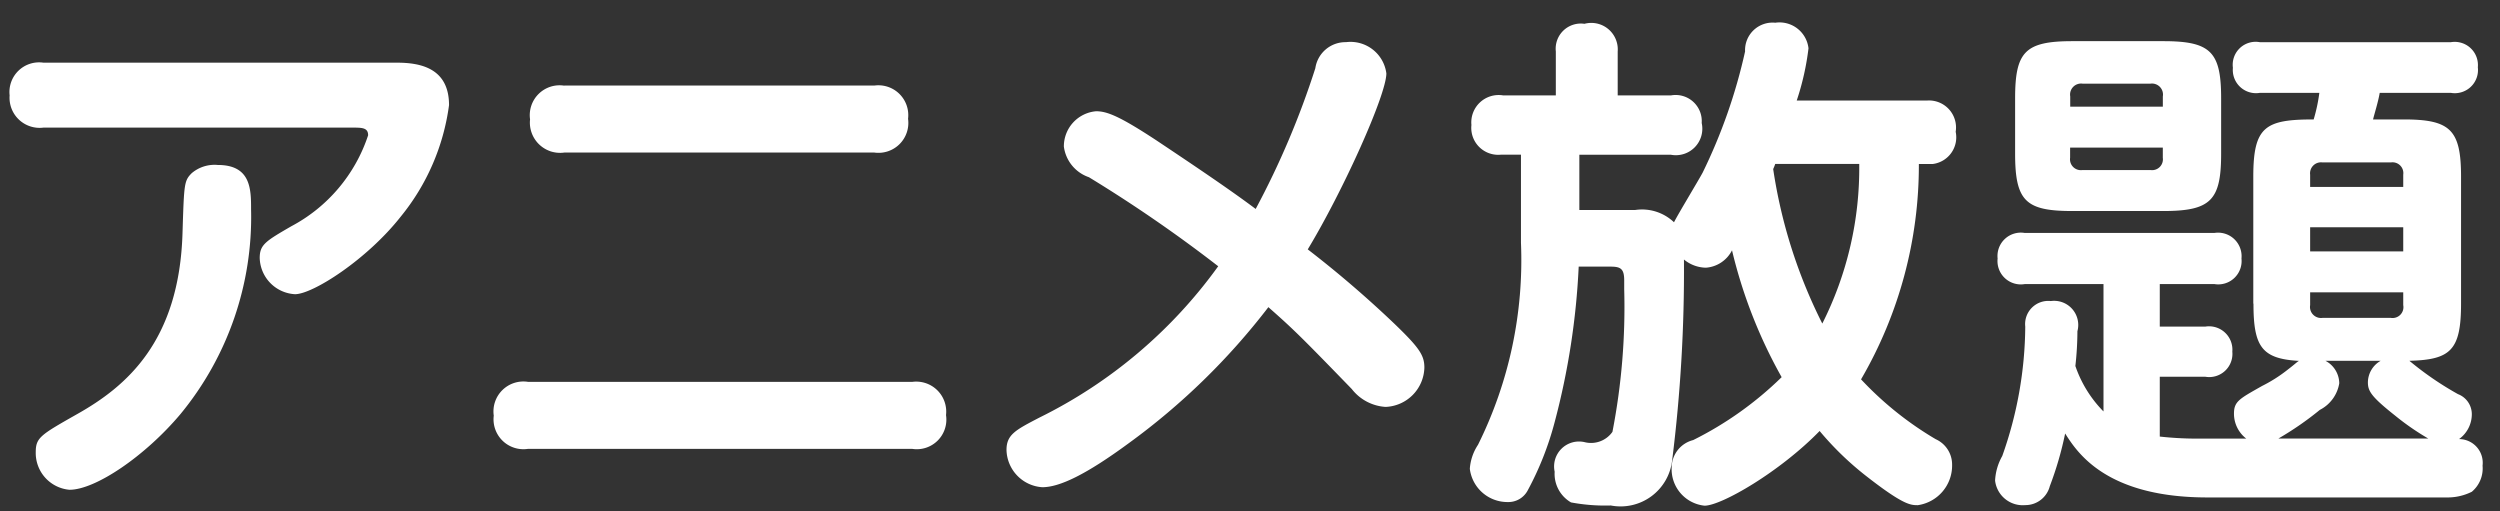 <svg id="グループ_1" data-name="グループ 1" xmlns="http://www.w3.org/2000/svg" width="88" height="18" viewBox="0 0 88 18">
  <rect x="0" y="0" width="88" height="18" fill="#333333" stroke="none"/>
  <defs>
    <style>
      .cls-1 {
        fill: #fff;
        fill-rule: evenodd;
      }
    </style>
  </defs>
  <path id="_4月8日_木_12:00以降_順次配信開始予定" data-name="4月8日（木）12:00以降、順次配信開始予定" class="cls-1" d="M12.4,4.492c0.342,0,.558,0,0.558.27a5.613,5.613,0,0,1-2.7,3.2c-0.9.522-1.116,0.648-1.116,1.116a1.313,1.313,0,0,0,1.242,1.278c0.63,0,2.539-1.224,3.727-2.737A7.838,7.838,0,0,0,15.806,3.7c0-1.314-1.026-1.494-1.837-1.494H1.527A1.044,1.044,0,0,0,.339,3.358,1.058,1.058,0,0,0,1.527,4.492H12.4ZM7.667,5.807a1.241,1.241,0,0,0-.918.288c-0.27.27-.27,0.378-0.324,2.089-0.108,3.835-1.981,5.42-3.709,6.392-1.3.738-1.458,0.828-1.458,1.35A1.3,1.3,0,0,0,2.446,17.24c0.918,0,2.665-1.188,3.907-2.665a10.908,10.908,0,0,0,2.485-7.2C8.838,6.671,8.838,5.807,7.667,5.807Zm12.2-2.791A1.051,1.051,0,0,0,18.658,4.2a1.064,1.064,0,0,0,1.206,1.17H30.776a1.053,1.053,0,0,0,1.188-1.188,1.052,1.052,0,0,0-1.188-1.17H19.864ZM18.586,13.441A1.054,1.054,0,0,0,17.38,14.63a1.053,1.053,0,0,0,1.206,1.17H32.108A1.042,1.042,0,0,0,33.3,14.612a1.056,1.056,0,0,0-1.188-1.17H18.586ZM42.881,9.372a17.031,17.031,0,0,1-6.3,5.33c-0.828.432-1.152,0.594-1.152,1.134a1.346,1.346,0,0,0,1.26,1.314c0.612,0,1.548-.45,3.043-1.549a23.878,23.878,0,0,0,4.915-4.789c0.9,0.792,1.17,1.062,2.935,2.881a1.635,1.635,0,0,0,1.188.63,1.42,1.42,0,0,0,1.368-1.386c0-.432-0.18-0.7-1.062-1.548a38.228,38.228,0,0,0-3.043-2.611C47.274,6.725,48.8,3.34,48.8,2.584a1.273,1.273,0,0,0-1.422-1.1A1.072,1.072,0,0,0,46.3,2.4,29.562,29.562,0,0,1,44.2,7.355c-0.864-.648-2.035-1.44-3.493-2.413-1.314-.864-1.747-1.026-2.125-1.026a1.24,1.24,0,0,0-1.134,1.242,1.319,1.319,0,0,0,.882,1.08A49.517,49.517,0,0,1,42.881,9.372ZM63.245,3.538A9.234,9.234,0,0,0,63.659,1.7a1.027,1.027,0,0,0-1.17-.9A0.969,0.969,0,0,0,61.427,1.81a19.071,19.071,0,0,1-1.494,4.267c-0.144.27-.864,1.458-1.008,1.747a1.63,1.63,0,0,0-1.368-.432H55.593V5.447h3.223A0.932,0.932,0,0,0,59.9,4.33a0.92,0.92,0,0,0-1.08-.972H56.943V1.81a0.932,0.932,0,0,0-1.17-.972,0.885,0.885,0,0,0-1.008.972V3.358H52.91A0.963,0.963,0,0,0,51.794,4.4a0.948,0.948,0,0,0,1.044,1.044h0.7v3.1a14.613,14.613,0,0,1-1.512,7.112,1.74,1.74,0,0,0-.288.846,1.333,1.333,0,0,0,1.332,1.17,0.768,0.768,0,0,0,.7-0.4,10.835,10.835,0,0,0,.954-2.413,25.951,25.951,0,0,0,.846-5.474h1.116c0.36,0,.486.072,0.486,0.486v0.306a23.018,23.018,0,0,1-.414,5.024,0.921,0.921,0,0,1-.99.36,0.878,0.878,0,0,0-1.044,1.044,1.16,1.16,0,0,0,.576,1.08,6.53,6.53,0,0,0,1.4.108,1.827,1.827,0,0,0,2.161-1.6,53.536,53.536,0,0,0,.414-7.058,1.247,1.247,0,0,0,.774.288,1.122,1.122,0,0,0,.918-0.612,17.247,17.247,0,0,0,1.747,4.465,12.256,12.256,0,0,1-3.115,2.215,1,1,0,0,0-.756.954A1.291,1.291,0,0,0,60,17.8c0.594,0,2.647-1.188,4.051-2.629a10.745,10.745,0,0,0,1.638,1.585c1.314,1.026,1.566,1.026,1.819,1.026a1.408,1.408,0,0,0,1.206-1.422,0.977,0.977,0,0,0-.576-0.9,11.755,11.755,0,0,1-2.629-2.107,14.969,14.969,0,0,0,2.035-7.58h0.486a0.946,0.946,0,0,0,.81-1.134,0.951,0.951,0,0,0-1.008-1.1H63.245Zm2.2,2.233a12.144,12.144,0,0,1-1.3,5.618,17.929,17.929,0,0,1-1.729-5.438,1.868,1.868,0,0,0,.072-0.18h2.953Zm13.877,4.915c0,1.513.288,1.945,1.6,2.017-0.09.054-.108,0.09-0.414,0.324a5.132,5.132,0,0,1-.882.558c-0.792.45-.99,0.54-0.99,0.972a1.106,1.106,0,0,0,.432.882H77.248a11.931,11.931,0,0,1-1.224-.072V13.261h1.6a0.817,0.817,0,0,0,.954-0.882,0.823,0.823,0,0,0-.954-0.882h-1.6V10H77.95A0.822,0.822,0,0,0,78.9,9.1a0.828,0.828,0,0,0-.954-0.9H71.27a0.822,0.822,0,0,0-.954.9,0.822,0.822,0,0,0,.954.9h2.773v4.483a4.219,4.219,0,0,1-.99-1.6,11.215,11.215,0,0,0,.072-1.224,0.849,0.849,0,0,0-.936-1.062,0.815,0.815,0,0,0-.9.9,13.823,13.823,0,0,1-.81,4.555,1.951,1.951,0,0,0-.252.864,0.98,0.98,0,0,0,1.062.864,0.887,0.887,0,0,0,.864-0.666,11.958,11.958,0,0,0,.54-1.855c0.414,0.648,1.422,2.251,5.005,2.251h8.5a1.908,1.908,0,0,0,.81-0.2,1.071,1.071,0,0,0,.378-0.918,0.834,0.834,0,0,0-.828-0.936,1.08,1.08,0,0,0,.45-0.882,0.755,0.755,0,0,0-.486-0.7A11.162,11.162,0,0,1,84.81,12.7c1.459-.036,1.819-0.378,1.819-2.017V6.221c0-1.656-.378-2.017-2.017-2.017h-1.08c0.036-.162.18-0.612,0.234-0.936h2.5a0.816,0.816,0,0,0,.954-0.9,0.817,0.817,0,0,0-.954-0.882H79.552a0.808,0.808,0,0,0-.954.9,0.817,0.817,0,0,0,.954.882h2.089a5.879,5.879,0,0,1-.2.936c-1.71,0-2.125.252-2.125,2.017v4.465ZM84.594,8.85H81.317V8h3.277V8.85Zm0,1.44v0.45a0.382,0.382,0,0,1-.432.45H81.749a0.388,0.388,0,0,1-.432-0.45V10.29h3.277ZM83.8,12.7a0.883,0.883,0,0,0-.45.756c0,0.306.108,0.5,0.954,1.17a9,9,0,0,0,1.17.81H80.2a11,11,0,0,0,1.458-1.008,1.284,1.284,0,0,0,.684-0.936,0.908,0.908,0,0,0-.486-0.792H83.8ZM81.317,6.149a0.386,0.386,0,0,1,.432-0.432h2.413a0.381,0.381,0,0,1,.432.432V6.581H81.317V6.149ZM78.184,3.466c0-1.638-.36-2.017-2.035-2.017h-3.2c-1.674,0-2.017.378-2.017,2.017V5.411c0,1.675.378,2.017,2.017,2.017h3.2c1.674,0,2.035-.378,2.035-2.017V3.466Zm-5.312-.072a0.388,0.388,0,0,1,.432-0.45H75.7a0.388,0.388,0,0,1,.432.45v0.36H72.872V3.394Zm3.259,1.8v0.36a0.382,0.382,0,0,1-.432.432H73.3a0.382,0.382,0,0,1-.432-0.432V5.195h3.259Z"/>
</svg>
